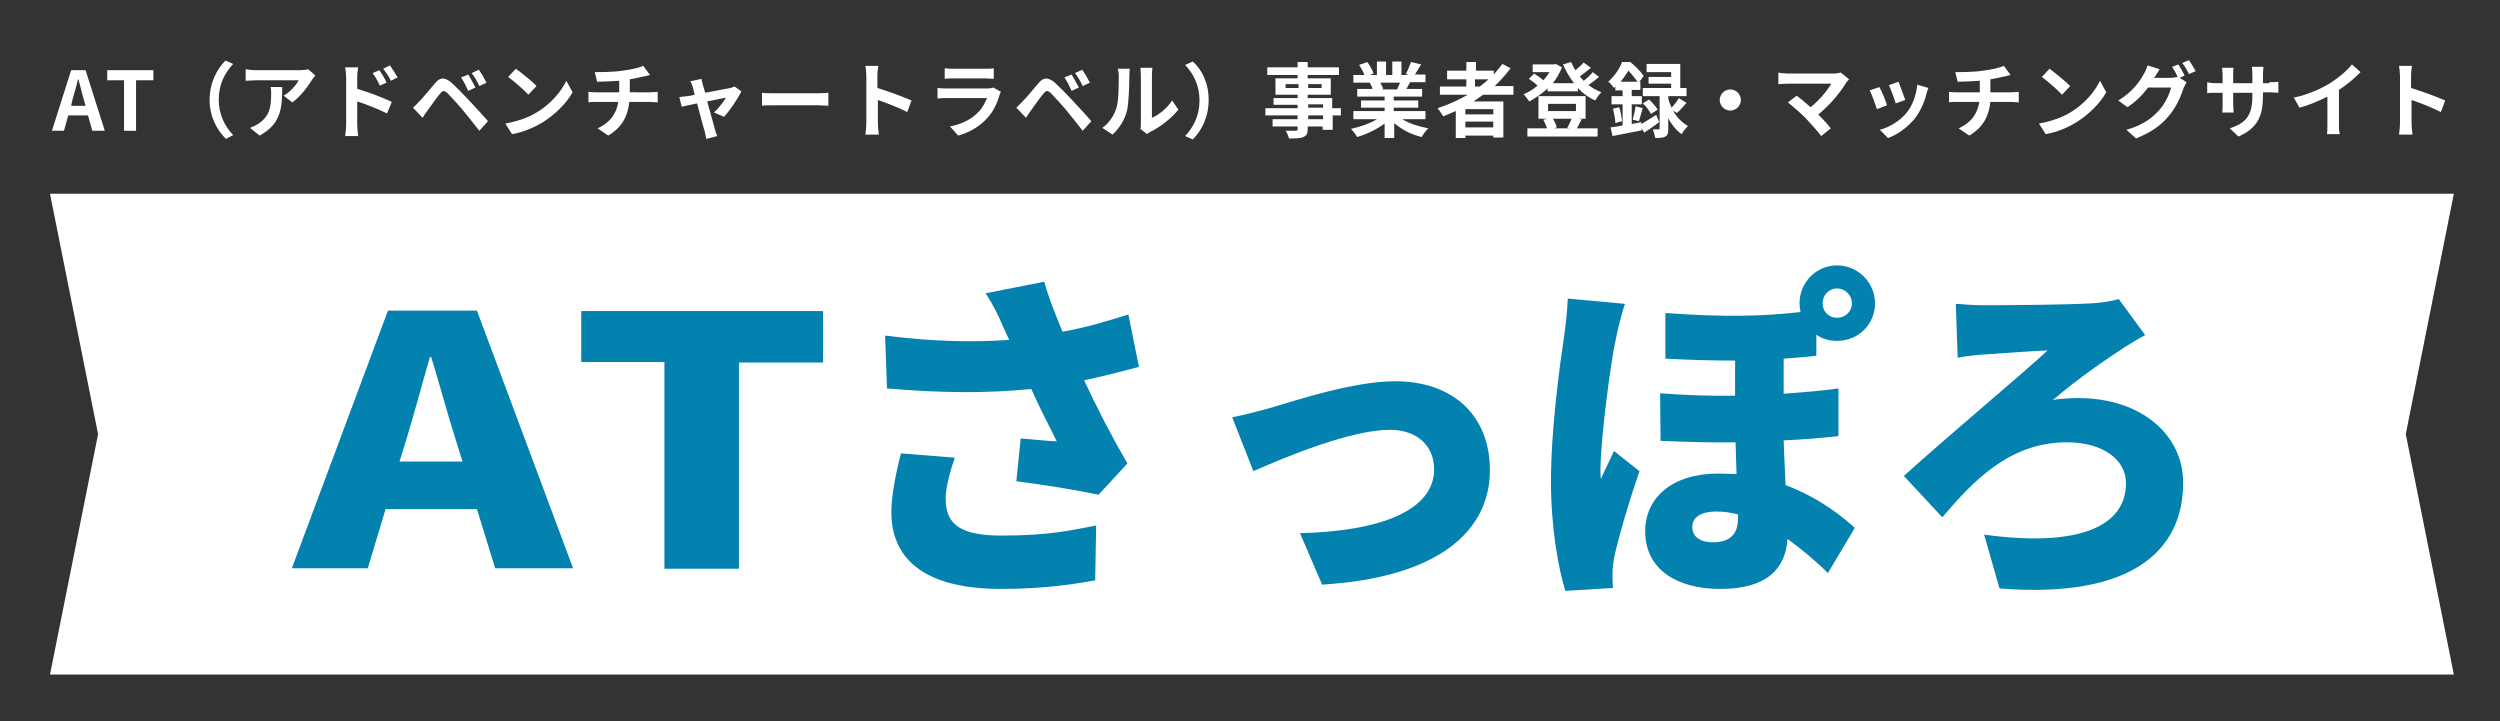<?xml version="1.0" encoding="utf-8"?>
<!-- Generator: Adobe Illustrator 27.5.0, SVG Export Plug-In . SVG Version: 6.00 Build 0)  -->
<svg version="1.1" id="レイヤー_1" xmlns="http://www.w3.org/2000/svg" xmlns:xlink="http://www.w3.org/1999/xlink" x="0px"
	 y="0px" width="520px" height="150px" viewBox="0 0 520 150" style="enable-background:new 0 0 520 150;" xml:space="preserve">
<rect x="0" y="0" width="520" height="150" fill="#333333" stroke="none"/>
<style type="text/css">
	.st0{fill:none;}
	.st1{fill:#FFFFFF;}
	.st2{fill:#0482AF;}
</style>
<g>
	<g>
		<rect x="10.9" y="12.3" class="st0" width="500" height="34.7"/>
		<path class="st1" d="M18.3,24h-4.1l-0.9,3.2h-2.5l4-12.6h3l4,12.6h-2.6L18.3,24z M17.8,22l-0.4-1.4c-0.4-1.3-0.7-2.8-1.1-4.1h-0.1
			c-0.3,1.4-0.7,2.8-1.1,4.1L14.8,22H17.8z"/>
		<path class="st1" d="M25.8,16.7h-3.5v-2.1h9.6v2.1h-3.6v10.5h-2.5V16.7z"/>
		<path class="st1" d="M43.6,20.8c0-3.6,1.5-6.4,3.3-8.2l1.6,0.7c-1.7,1.8-3,4.2-3,7.4s1.3,5.6,3,7.4L47,28.9
			C45.2,27.1,43.6,24.4,43.6,20.8z"/>
		<path class="st1" d="M65.6,15.7c-0.2,0.2-0.5,0.6-0.7,0.9c-0.8,1.3-2.4,3.5-4.1,4.7l-1.8-1.4c1.4-0.8,2.7-2.3,3.1-3.2h-8.9
			c-0.7,0-1.3,0.1-2.1,0.1v-2.4c0.6,0.1,1.4,0.2,2.1,0.2h9.2c0.5,0,1.4-0.1,1.7-0.2L65.6,15.7z M58.7,18c0,4.2-0.1,7.7-4.7,10.2
			l-2-1.6c0.5-0.2,1.2-0.5,1.8-0.9c2.2-1.5,2.6-3.3,2.6-6.1c0-0.5,0-1-0.1-1.5H58.7z"/>
		<path class="st1" d="M74.4,18.5c2.3,0.7,5.5,1.9,7.1,2.7l-1,2.4c-1.8-0.9-4.3-1.9-6.2-2.5v4.8c0,0.5,0.1,1.7,0.2,2.4h-2.7
			c0.1-0.7,0.2-1.7,0.2-2.4v-9.8c0-0.6-0.1-1.4-0.2-2.1h2.7c-0.1,0.6-0.2,1.3-0.2,2.1V18.5z M79,17.8c-0.5-1.1-0.9-1.8-1.5-2.6
			l1.4-0.6c0.5,0.7,1.2,1.8,1.5,2.6L79,17.8z M81.3,16.8c-0.5-1.1-1-1.7-1.6-2.5l1.4-0.7c0.5,0.7,1.2,1.8,1.6,2.5L81.3,16.8z"/>
		<path class="st1" d="M87.2,21.1c0.8-0.8,2.1-2.4,3.3-3.8c1-1.2,1.9-1.3,3.3-0.2c1.1,1,2.4,2.3,3.5,3.5c1.1,1.2,3,3.2,4.2,4.6
			l-1.8,2c-1.1-1.4-2.6-3.3-3.6-4.5c-1.1-1.3-2.5-2.8-3.1-3.4c-0.6-0.5-0.9-0.5-1.4,0.1c-0.7,0.8-1.9,2.5-2.6,3.5
			c-0.4,0.5-0.8,1.1-1.1,1.6l-2-2.1C86.4,22,86.7,21.6,87.2,21.1z M98.9,18.2l-1.5,0.7c-0.5-1.1-0.9-1.9-1.5-2.8l1.5-0.6
			C97.8,16.2,98.5,17.4,98.9,18.2z M101.2,17.2l-1.5,0.7c-0.5-1.1-1-1.9-1.6-2.7l1.5-0.7C100.1,15.2,100.8,16.4,101.2,17.2z"/>
		<path class="st1" d="M111.6,23.4c2.9-1.7,5.1-4.3,6.2-6.6l1.3,2.4c-1.3,2.3-3.6,4.6-6.3,6.3c-1.7,1-3.9,2-6.3,2.4l-1.4-2.2
			C107.8,25.2,110,24.4,111.6,23.4z M111.6,17.9l-1.7,1.8c-0.9-1-3-2.8-4.2-3.7l1.6-1.7C108.4,15.1,110.7,16.9,111.6,17.9z"/>
		<path class="st1" d="M135.3,19.2c0.4,0,1.2-0.1,1.5-0.1v2.2c-0.5,0-1-0.1-1.5-0.1h-4.4c-0.3,2.9-1.5,5.3-4.4,7l-2.2-1.5
			c2.6-1.2,3.9-3,4.3-5.5H124c-0.5,0-1.2,0-1.6,0.1v-2.2c0.5,0.1,1,0.1,1.6,0.1h4.8v-2.4c-1.6,0.1-3.4,0.2-4.6,0.2l-0.5-2
			c1.3,0,3.9,0,5.8-0.3c1.7-0.2,3.4-0.6,4.3-1l1.4,1.9c-0.6,0.1-1,0.3-1.3,0.3c-0.8,0.2-1.8,0.4-2.9,0.6v2.7H135.3z"/>
		<path class="st1" d="M148.5,23.4c0.9-0.8,2-2.2,2.5-3.1c-0.4,0.1-2.1,0.4-3.9,0.8c0.6,2.3,1.4,4.9,1.6,5.8
			c0.1,0.3,0.3,1.1,0.5,1.4l-2.3,0.6c-0.1-0.4-0.2-1-0.3-1.5c-0.3-0.9-1-3.6-1.6-5.9c-1.4,0.3-2.7,0.6-3.2,0.7l-0.5-2
			c0.5-0.1,1-0.1,1.6-0.2c0.2,0,0.9-0.1,1.6-0.3c-0.2-0.7-0.3-1.2-0.4-1.6c-0.1-0.4-0.3-0.8-0.5-1.2l2.3-0.5
			c0.1,0.4,0.2,0.8,0.3,1.3l0.5,1.6c2.2-0.4,4.5-0.9,5.2-1c0.3-0.1,0.6-0.2,0.9-0.3l1.4,1c-0.7,1.5-2.4,4-3.6,5.3L148.5,23.4z"/>
		<path class="st1" d="M158.5,19.3c0.6,0.1,1.9,0.1,2.7,0.1h9.1c0.8,0,1.5-0.1,2-0.1V22c-0.4,0-1.3-0.1-2-0.1h-9.1
			c-1,0-2.1,0-2.7,0.1V19.3z"/>
		<path class="st1" d="M188.7,23.3c-1.8-0.9-4.3-1.9-6.1-2.5v4.8c0,0.5,0.1,1.7,0.2,2.4H180c0.1-0.7,0.2-1.7,0.2-2.4v-9.8
			c0-0.6-0.1-1.5-0.2-2.1h2.7c-0.1,0.6-0.2,1.3-0.2,2.1v2.5c2.3,0.7,5.5,1.9,7.1,2.6L188.7,23.3z"/>
		<path class="st1" d="M208.2,19.1c-0.1,0.2-0.3,0.5-0.3,0.7c-0.5,1.6-1.2,3.3-2.5,4.7c-1.7,1.9-3.9,3.1-6.1,3.7l-1.7-1.9
			c2.6-0.5,4.6-1.6,5.9-3c0.9-0.9,1.4-2,1.8-2.9H197c-0.4,0-1.3,0-2,0.1v-2.2c0.7,0.1,1.4,0.1,2,0.1h8.4c0.5,0,1-0.1,1.2-0.2
			L208.2,19.1z M196.6,14.2c0.5,0.1,1.2,0.1,1.8,0.1h6.5c0.5,0,1.4,0,1.8-0.1v2.2c-0.5,0-1.3-0.1-1.9-0.1h-6.5c-0.5,0-1.3,0-1.8,0.1
			V14.2z"/>
		<path class="st1" d="M212.7,21.1c0.8-0.8,2.1-2.4,3.3-3.8c1-1.2,1.9-1.3,3.3-0.2c1.1,1,2.4,2.3,3.5,3.5c1.1,1.2,3,3.2,4.2,4.6
			l-1.8,2c-1.1-1.4-2.6-3.3-3.6-4.5c-1.1-1.3-2.5-2.8-3.1-3.4c-0.6-0.5-0.9-0.5-1.4,0.1c-0.7,0.8-1.9,2.5-2.6,3.5
			c-0.4,0.5-0.8,1.1-1.1,1.6l-2-2.1C211.8,22,212.2,21.6,212.7,21.1z M224.4,18.2l-1.5,0.7c-0.5-1.1-0.9-1.9-1.5-2.8l1.5-0.6
			C223.3,16.2,224,17.4,224.4,18.2z M226.7,17.2l-1.5,0.7c-0.5-1.1-1-1.9-1.6-2.7l1.5-0.7C225.6,15.2,226.3,16.4,226.7,17.2z"/>
		<path class="st1" d="M229.3,26.6c1.5-1.1,2.4-2.6,2.9-4.1c0.5-1.5,0.5-4.7,0.5-6.7c0-0.7-0.1-1.1-0.2-1.5h2.5
			c0,0.1-0.1,0.8-0.1,1.5c0,2-0.1,5.6-0.5,7.3c-0.5,1.9-1.6,3.6-3,4.9L229.3,26.6z M237.2,26.8c0.1-0.3,0.1-0.8,0.1-1.3v-9.9
			c0-0.8-0.1-1.4-0.1-1.5h2.5c0,0.1-0.1,0.7-0.1,1.5v8.9c1.4-0.6,3.1-1.9,4.2-3.6l1.3,1.9c-1.4,1.8-3.9,3.7-5.8,4.6
			c-0.4,0.2-0.5,0.3-0.7,0.5L237.2,26.8z"/>
		<path class="st1" d="M251.4,20.8c0,3.6-1.5,6.4-3.3,8.2l-1.6-0.7c1.7-1.8,3-4.2,3-7.4s-1.3-5.6-3-7.4l1.6-0.7
			C249.9,14.4,251.4,17.1,251.4,20.8z"/>
		<path class="st1" d="M279,24h-1.8v3h-2.1v-0.7h-3.1v0.5c0,1-0.2,1.4-0.9,1.7c-0.6,0.3-1.6,0.3-3,0.3c-0.1-0.5-0.4-1.2-0.7-1.6
			c0.8,0,1.8,0,2.1,0c0.3,0,0.4-0.1,0.4-0.4v-0.5h-5.2v-1.5h5.2V24h-6.7v-1.5h6.7v-0.7h-5v-1.4h5v-0.7h-4.6v-3.4h4.6v-0.7h-6.3v-1.6
			h6.3v-1.1h2.1v1.1h6.5v1.6h-6.5v0.7h4.8v3.4h-4.8v0.7h5.1v2.1h1.8V24z M270.1,18.3v-0.8h-2.7v0.8H270.1z M272.1,17.5v0.8h2.8v-0.8
			H272.1z M272.1,22.4h3.1v-0.7h-3.1V22.4z M275.2,24h-3.1v0.8h3.1V24z"/>
		<path class="st1" d="M291.7,24.8c1.4,0.9,3.4,1.5,5.4,1.9c-0.5,0.4-1.1,1.3-1.4,1.8c-2.1-0.5-4.1-1.5-5.7-2.9v3.1h-2v-3
			c-1.6,1.2-3.7,2.2-5.7,2.8c-0.3-0.5-0.9-1.3-1.3-1.7c1.9-0.4,3.9-1.1,5.4-2h-4.9v-1.7h6.5v-0.7h-4.9v-1.5h4.9v-0.8h-5.7v-1.6h3.2
			c-0.1-0.4-0.4-0.9-0.6-1.3l0.2,0h-3.6v-1.6h2.3c-0.2-0.6-0.7-1.5-1.1-2.1l1.7-0.6c0.5,0.7,1.1,1.7,1.3,2.4l-0.8,0.3h1.5v-2.8h1.9
			v2.8h1.3v-2.8h1.9v2.8h1.5l-0.6-0.2c0.4-0.7,0.8-1.7,1.1-2.5l2.1,0.5c-0.5,0.8-0.9,1.5-1.3,2.1h2.2v1.6h-3.2
			c-0.3,0.5-0.5,1-0.8,1.4h3.3v1.6h-5.9v0.8h5.1v1.5h-5.1v0.7h6.6v1.7H291.7z M287.1,17.2c0.2,0.4,0.5,0.9,0.6,1.3l-0.3,0.1h3.2
			c0.2-0.4,0.4-0.9,0.6-1.4H287.1z"/>
		<path class="st1" d="M308.5,19.7c-0.7,0.5-1.3,0.9-2,1.4h6.2v7.5h-2.1v-0.4h-5.8v0.5h-2v-5.6c-0.9,0.4-1.7,0.7-2.6,1.1
			c-0.3-0.4-0.8-1.3-1.2-1.7c2.2-0.7,4.4-1.7,6.3-2.8h-5.8V18h5.5v-1.5h-4v-1.8h4v-1.8h2v1.8h3.7v0.8c0.6-0.7,1.2-1.4,1.8-2.2
			l1.7,0.9c-1,1.3-2.1,2.6-3.3,3.7h3.9v1.8H308.5z M310.6,22.7h-5.8v1.1h5.8V22.7z M310.6,26.5v-1.2h-5.8v1.2H310.6z M306.9,18h0.9
			c0.6-0.5,1.3-1,1.8-1.5h-2.8V18z"/>
		<path class="st1" d="M332.6,16c-0.7,0.6-1.5,1.2-2.2,1.7c0.8,0.6,1.7,1.1,2.7,1.5c-0.5,0.4-1,1.2-1.3,1.7
			c-1.4-0.6-2.6-1.5-3.6-2.6V19h-6.3v-0.6c-1.2,1.1-2.5,2-3.8,2.7c-0.3-0.4-0.8-1.1-1.2-1.5c1-0.4,2-1,2.9-1.8
			c-0.5-0.5-1.2-1-1.8-1.4l1.1-1.1c0.6,0.4,1.4,0.9,1.9,1.4c0.5-0.5,0.9-1.1,1.3-1.7h-3.5v-1.6h4.5l0.3-0.1l1.3,0.7
			c-0.5,1.2-1.1,2.3-1.9,3.3h4.4c-0.9-1.2-1.7-2.5-2.3-3.9l1.7-0.5c0.3,0.6,0.5,1.2,0.9,1.7c0.6-0.5,1.3-1.1,1.7-1.6l1.5,1.1
			c-0.7,0.6-1.6,1.3-2.3,1.8c0.3,0.3,0.5,0.6,0.8,0.9c0.7-0.5,1.4-1.2,1.9-1.8L332.6,16z M329,24.8c-0.4,0.7-0.7,1.4-1,1.9h4.3v1.7
			h-14.6v-1.7h4.1c-0.2-0.6-0.5-1.2-0.8-1.8l0.9-0.2H320V20h9.8v4.7h-1.5L329,24.8z M322,23.1h5.8v-1.5H322V23.1z M323,24.7
			c0.4,0.6,0.7,1.3,0.8,1.8l-0.6,0.2h3.3l-0.5-0.1c0.3-0.5,0.6-1.3,0.9-1.9H323z"/>
		<path class="st1" d="M341.4,25.8c0.8-0.5,2-1.2,3.1-1.9l0.6,1.5c-1,0.8-2.1,1.5-3.1,2.2l-0.6-1l0.1,0.5c-2.1,0.4-4.4,0.9-6.1,1.2
			l-0.4-1.8c0.7-0.1,1.6-0.2,2.5-0.4v-4.4h-2.3V20h2.3v-1.2h-1.5V18c-0.1,0.1-0.2,0.2-0.3,0.3c-0.3-0.4-0.8-1.1-1.2-1.3
			c1.4-1.2,2.4-2.8,2.9-4.1h1.7c1,0.8,2.2,2,2.8,2.9L341,17h0.2v1.7h-1.8V20h2.1v1.7h-2.1v4.1l2-0.4L341.4,25.8z M336.8,22.3
			c0.3,0.9,0.5,2.1,0.6,2.9l-1.4,0.4c0-0.8-0.3-2-0.5-3L336.8,22.3z M340.6,17c-0.5-0.7-1.2-1.6-1.9-2.3c-0.4,0.7-1,1.5-1.6,2.3
			H340.6z M339.6,24.9c0.2-0.7,0.5-2,0.6-2.8l1.5,0.4c-0.3,1-0.6,2-0.8,2.7L339.6,24.9z M348,23c0.7,1.3,1.7,2.4,3.1,3.2
			c-0.4,0.4-1,1.1-1.3,1.7c-1.2-0.8-2.1-2-2.8-3.3v2.2c0,0.9-0.1,1.3-0.6,1.6c-0.5,0.3-1.2,0.3-2.1,0.3c-0.1-0.5-0.3-1.2-0.5-1.8
			c0.5,0,1,0,1.2,0c0.2,0,0.2-0.1,0.2-0.2v-6.7h-3.5v-1.7h5.9v-0.9h-4.7V16h4.7V15h-5.1v-1.7h7v5h1.3v1.7H347v0.6
			c0.2,0.6,0.4,1.2,0.7,1.8c0.5-0.6,1.2-1.4,1.5-2l1.6,1c-0.7,0.8-1.4,1.6-2,2.1L348,23z M343,20.7c0.7,0.6,1.4,1.5,1.8,2.1
			l-1.4,0.9c-0.3-0.6-1-1.6-1.7-2.2L343,20.7z"/>
		<path class="st1" d="M359.9,18.6c1.2,0,2.2,1,2.2,2.2c0,1.2-1,2.2-2.2,2.2c-1.2,0-2.2-1-2.2-2.2C357.7,19.6,358.7,18.6,359.9,18.6
			z"/>
		<path class="st1" d="M384.6,16.5c-0.2,0.3-0.5,0.5-0.6,0.7c-1.2,2-3.4,4.7-5.8,6.6c1,1,2,2.1,2.6,2.9l-2,1.6
			c-0.7-1-2.1-2.5-3.2-3.7c-1-1-2.7-2.5-3.7-3.3l1.8-1.4c0.7,0.5,1.8,1.4,2.9,2.4c1.9-1.5,3.5-3.5,4.3-4.9h-9c-0.7,0-1.6,0.1-2,0.1
			v-2.4c0.4,0.1,1.4,0.2,2,0.2h9.4c0.6,0,1.2-0.1,1.6-0.2L384.6,16.5z"/>
		<path class="st1" d="M392.5,21.9l-2.1,0.8c-0.3-0.9-1.1-3.2-1.5-3.9l2-0.7C391.4,18.9,392.2,20.9,392.5,21.9z M401.1,18.3
			c-0.2,0.5-0.3,0.9-0.4,1.2c-0.4,1.7-1.2,3.5-2.3,5c-1.6,2-3.7,3.5-5.7,4.2L391,27c1.9-0.5,4.2-1.8,5.6-3.6c1.2-1.4,2-3.7,2.2-5.8
			L401.1,18.3z M396.3,20.8l-2,0.7c-0.2-0.8-1-2.9-1.4-3.8l2-0.7C395.2,17.8,396,20,396.3,20.8z"/>
		<path class="st1" d="M418.4,19.2c0.4,0,1.2-0.1,1.5-0.1v2.2c-0.5,0-1-0.1-1.5-0.1h-4.4c-0.3,2.9-1.5,5.3-4.4,7l-2.2-1.5
			c2.6-1.2,3.9-3,4.3-5.5h-4.7c-0.5,0-1.2,0-1.6,0.1v-2.2c0.5,0.1,1,0.1,1.6,0.1h4.8v-2.4c-1.6,0.1-3.4,0.2-4.6,0.2l-0.5-2
			c1.3,0,3.9,0,5.8-0.3c1.7-0.2,3.4-0.6,4.3-1l1.4,1.9c-0.6,0.1-1,0.3-1.3,0.3c-0.8,0.2-1.8,0.4-2.9,0.6v2.7H418.4z"/>
		<path class="st1" d="M430.6,23.4c2.9-1.7,5.1-4.3,6.2-6.6l1.3,2.4c-1.3,2.3-3.6,4.6-6.3,6.3c-1.7,1-3.9,2-6.3,2.4l-1.4-2.2
			C426.8,25.2,429,24.4,430.6,23.4z M430.6,17.9l-1.7,1.8c-0.9-1-3-2.8-4.2-3.7l1.6-1.7C427.4,15.1,429.6,16.9,430.6,17.9z"/>
		<path class="st1" d="M453.4,16.2l1.4,0.9c-0.2,0.3-0.4,0.8-0.6,1.2c-0.5,1.5-1.4,3.8-3,5.7c-1.6,2-3.7,3.5-6.9,4.8l-2-1.8
			c3.5-1,5.4-2.5,6.9-4.2c1.2-1.3,2.1-3.4,2.4-4.6h-4.8c-1.1,1.5-2.6,3-4.3,4.1l-1.9-1.4c3-1.8,4.5-4,5.3-5.5
			c0.3-0.4,0.6-1.2,0.8-1.8l2.5,0.8c-0.4,0.6-0.8,1.4-1.1,1.7l-0.1,0.1h3.4c0.5,0,1.1-0.1,1.5-0.2l0.1,0.1c-0.3-0.7-0.8-1.6-1.2-2.2
			l1.3-0.5c0.4,0.6,1,1.7,1.3,2.3L453.4,16.2z M455.3,12.5c0.4,0.6,1.1,1.7,1.4,2.3l-1.4,0.6c-0.3-0.7-0.9-1.7-1.4-2.3L455.3,12.5z"
			/>
		<path class="st1" d="M472,17.1c0.9,0,1.4,0,1.9-0.1v2.3c-0.4,0-1-0.1-1.9-0.1h-1.3v0.6c0,4.2-1,6.8-5.1,8.6l-1.8-1.7
			c3.3-1.1,4.7-2.6,4.7-6.8v-0.6h-4v2.3c0,0.7,0.1,1.4,0.1,1.8h-2.4c0.1-0.3,0.1-1,0.1-1.8v-2.3h-1.4c-0.9,0-1.5,0-1.8,0.1v-2.3
			c0.3,0.1,1,0.2,1.8,0.2h1.4v-1.7c0-0.6-0.1-1.2-0.1-1.5h2.4c-0.1,0.3-0.1,0.9-0.1,1.5v1.7h4v-1.8c0-0.7-0.1-1.2-0.1-1.6h2.4
			c0,0.3-0.1,0.9-0.1,1.6v1.8H472z"/>
		<path class="st1" d="M486.5,25.7c0,0.7,0,1.8,0.2,2.2h-2.7c0.1-0.4,0.1-1.5,0.1-2.2v-5.6c-1.8,0.9-3.9,1.8-5.8,2.3l-1.2-2.1
			c3-0.6,5.8-1.9,7.7-3.1c1.7-1.1,3.5-2.6,4.4-3.8l1.8,1.6c-1.3,1.3-2.8,2.6-4.5,3.7V25.7z"/>
		<path class="st1" d="M507.7,23.3c-1.8-0.9-4.3-1.9-6.1-2.5v4.8c0,0.5,0.1,1.7,0.2,2.4H499c0.1-0.7,0.2-1.7,0.2-2.4v-9.8
			c0-0.6-0.1-1.5-0.2-2.1h2.7c-0.1,0.6-0.2,1.3-0.2,2.1v2.5c2.3,0.7,5.5,1.9,7.1,2.6L507.7,23.3z"/>
	</g>
	<polygon class="st1" points="510.4,40.3 10.4,40.3 20.4,90.3 10.4,140.3 510.4,140.3 500.4,90.3 	"/>
	<g>
		<g>
			<path class="st2" d="M99.2,105.9h-19l-3.7,12.3H60.7l20-53.6h18.5l20,53.6h-16.2L99.2,105.9z M96.2,96l-1.4-4.5
				c-1.7-5.3-3.4-11.7-5.1-17.2h-0.3c-1.6,5.6-3.3,11.9-4.9,17.2L83.1,96H96.2z"/>
			<path class="st2" d="M138.3,75.3h-17.4V64.7h50.3v10.7h-17.5v42.9h-15.5V75.3z"/>
			<path class="st2" d="M236.9,76.3c-3.3,0.9-7.2,1.9-11.4,2.8c2.7,5.8,5.8,11.8,9,17.3l-6,6.5c-4.3-0.9-11.4-2.1-17.1-2.8l0.9-8.9
				c2.2,0.2,5.5,0.5,7.5,0.6c-1.5-3.1-3.5-6.8-5.3-10.9c-8.6,0.9-18.5,0.9-30-0.1l-0.4-11c10.2,1.3,18.5,1.4,25.8,0.9l-1.1-2.4
				c-1.3-3-2-4.5-3.8-7.3l12.2-2.4c0.9,3.3,2.3,6.7,3.8,10.4c5-0.9,9.3-2.2,13.7-3.6L236.9,76.3z M198.6,95.2
				c-0.8,2.2-1.9,6.2-1.9,8.3c0,4.6,1.7,7.9,11.5,7.9c10.2,0,14.5-1.1,19.8-2.1l-0.2,11.4c-3.7,0.7-10.3,1.8-19.6,1.8
				c-14.9,0-22.8-5.5-22.8-16c0-3.2,0.9-8,2-12.2L198.6,95.2z"/>
			<path class="st2" d="M264.4,84.8c4.8-1.4,17-5.5,25.8-5.5c12,0,19.7,7.1,19.7,18.5c0,12.4-10.3,22.3-34.9,23.8l-4.6-10.7
				c16.7-0.4,27.9-4.7,27.9-13.3c0-4.9-3.6-8.2-9.2-8.2c-8,0-21.4,5.5-28.4,8.6l-4.4-11.2C258.4,86.4,262.3,85.4,264.4,84.8z"/>
			<path class="st2" d="M338,63.2c-0.6,1.6-1.7,6-1.9,7.3c-0.9,3.7-3.2,20.6-3.2,27.2c0,0.2,0,1.7,0.1,1.9c0.9-2.1,1.8-3.7,2.7-5.8
				L341,98c-2.2,6.4-4.3,13.6-5.2,17.7c-0.2,1-0.4,2.7-0.4,3.4c0,0.8,0,2.1,0.1,3.2l-9.9,0.6c-1.5-4.8-3-13.2-3-22.8
				c0-10.9,1.9-24.6,2.7-29.9c0.3-2.1,0.7-5.4,0.8-8.1L338,63.2z M377.8,74c-2.3,0.3-4.5,0.4-6.8,0.6v7.3c4-0.3,7.8-0.6,11.4-1.1
				v9.9c-3.3,0.4-7.2,0.7-11.4,0.9c0.1,3.5,0.3,6.5,0.4,9.3c7.2,2.7,12.1,6.8,14.4,8.9l-5.6,9.4c-2.6-2.6-5.5-5-8.4-7.1
				c-0.4,6.2-4.3,10.4-14,10.4c-8.5,0-15.6-3.7-15.6-12c0-6.9,5.5-12,15.2-12c1.3,0,2.6,0.1,3.8,0.1c-0.1-2.1-0.1-4.3-0.2-6.6
				c-5,0.1-10.3-0.1-15.6-0.3l-0.1-9.9c5.4,0.4,10.7,0.6,15.6,0.5V75c-4.2,0-8.9-0.1-14.5-0.4v-9.5c12.2,0.9,20.2,0.7,28.1-0.2
				c-0.1-0.6-0.2-1.2-0.2-1.8c0-4.4,3.5-7.9,7.8-7.9s7.9,3.5,7.9,7.9s-3.5,7.8-7.9,7.8c-1.6,0-3.1-0.4-4.3-1.3V74z M361.5,107
				c-1.5-0.4-3-0.6-4.5-0.6c-3.4,0-5,1.3-5,3.2c0,2.1,1.7,3.2,4.3,3.2c3.5,0,5.2-1.7,5.2-4.9V107z M379.1,63.1c0,1.7,1.3,3,3,3
				c1.7,0,3.1-1.3,3.1-3c0-1.7-1.4-3.1-3.1-3.1C380.4,60,379.1,61.4,379.1,63.1z"/>
			<path class="st2" d="M412.5,63.5c3.8,0,17.6-0.1,22.4-0.4c1.9-0.1,4.2-0.4,5.8-0.9l5.5,7.5c-1.6,0.8-3.2,1.9-4.4,2.6
				c-3.5,2.3-9.3,6.2-14.8,10.9c1.4-0.3,4-0.4,5.3-0.4c13,0,21.8,7.6,21.8,17.6c0,13.8-10.2,24.2-38.2,22l-3.2-11.2
				c19.7,2.7,29.5-1.7,29.5-10.7c0-4.9-4.8-8.5-12.3-8.5c-12,0-19.6,8.2-25.9,15.6l-8-8.6c7.9-7.2,24.6-21.2,29.9-26.1
				c-3.5,0.1-9.4,0.6-12.7,0.8c-1.9,0.1-4.5,0.4-6,0.7l-0.4-11.2C407.7,63.2,409.8,63.5,412.5,63.5z"/>
		</g>
	</g>
</g>
<g>
</g>
<g>
</g>
<g>
</g>
<g>
</g>
<g>
</g>
<g>
</g>
<g>
</g>
<g>
</g>
<g>
</g>
<g>
</g>
<g>
</g>
<g>
</g>
<g>
</g>
<g>
</g>
<g>
</g>
</svg>
